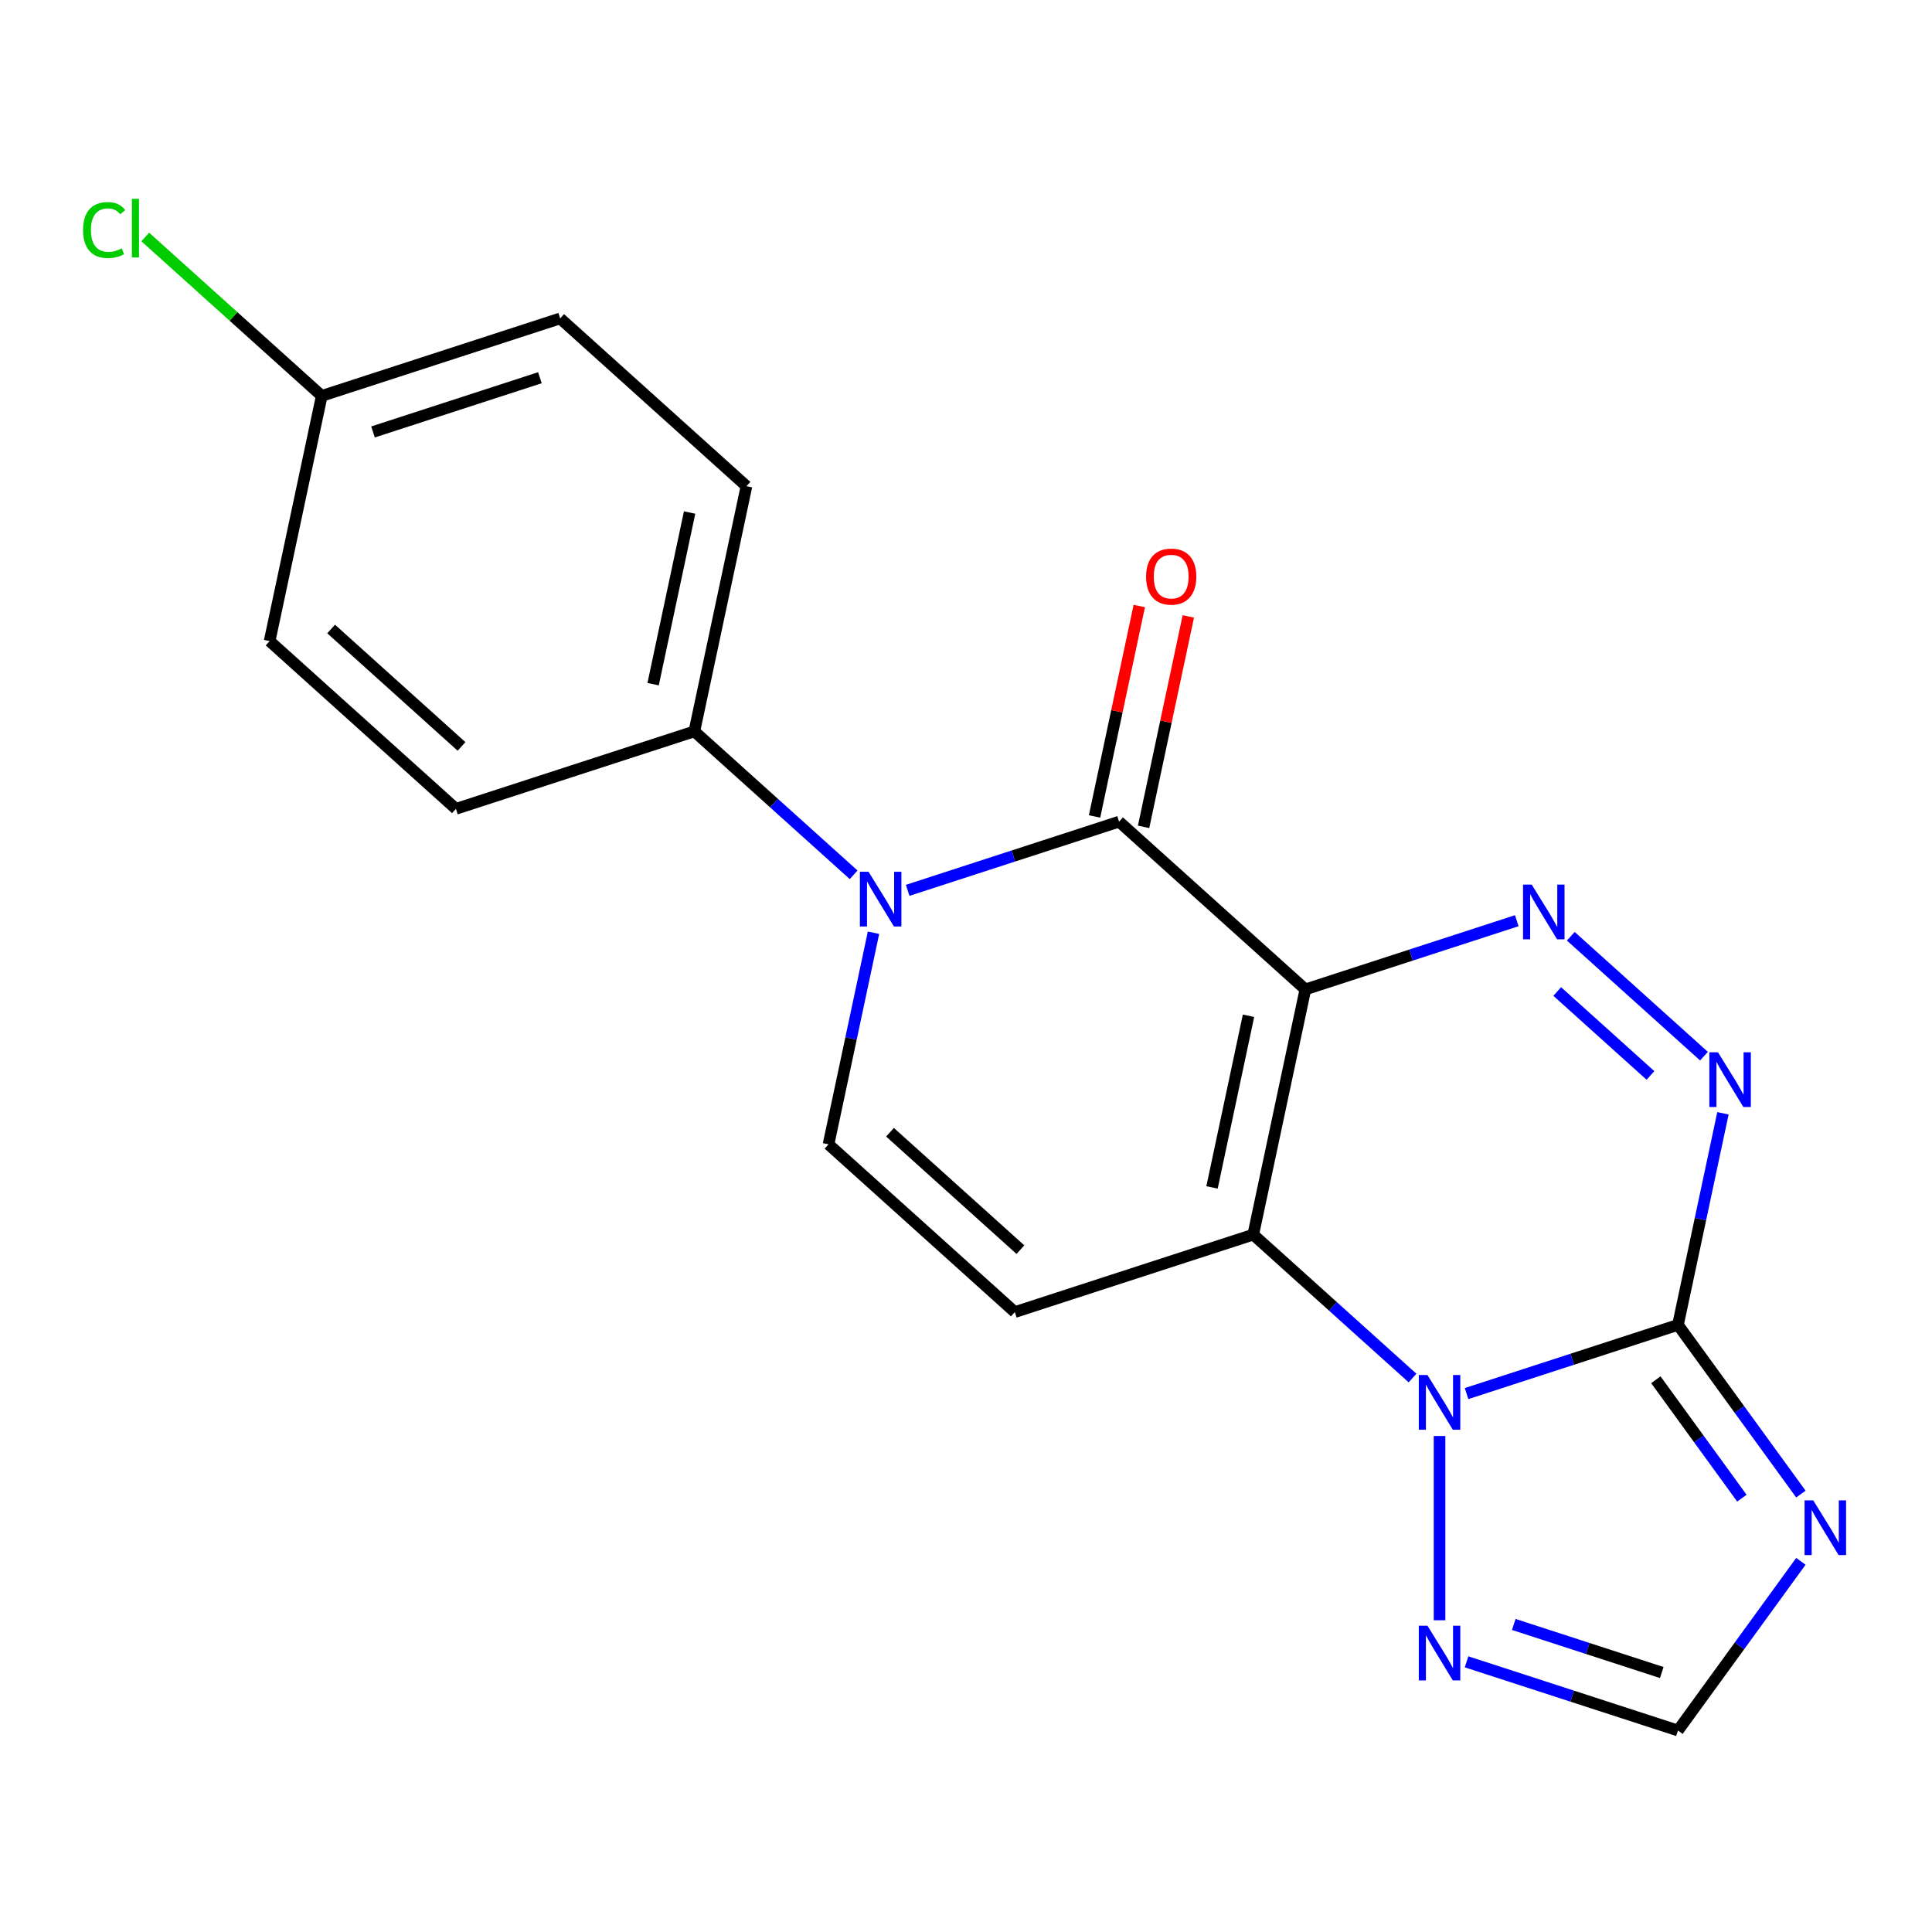 <?xml version='1.0' encoding='iso-8859-1'?>
<svg version='1.1' baseProfile='full'
              xmlns='http://www.w3.org/2000/svg'
                      xmlns:rdkit='http://www.rdkit.org/xml'
                      xmlns:xlink='http://www.w3.org/1999/xlink'
                  xml:space='preserve'
width='1000px' height='1000px' viewBox='0 0 1000 1000'>
<!-- END OF HEADER -->
<rect style='opacity:1.0;fill:#FFFFFF;stroke:none' width='1000' height='1000' x='0' y='0'> </rect>
<path class='bond-0' d='M 675.656,512.112 L 648.678,639.034' style='fill:none;fill-rule:evenodd;stroke:#000000;stroke-width:6px;stroke-linecap:butt;stroke-linejoin:miter;stroke-opacity:1' />
<path class='bond-0' d='M 646.225,525.755 L 627.341,614.6' style='fill:none;fill-rule:evenodd;stroke:#000000;stroke-width:6px;stroke-linecap:butt;stroke-linejoin:miter;stroke-opacity:1' />
<path class='bond-3' d='M 675.656,512.112 L 579.228,425.288' style='fill:none;fill-rule:evenodd;stroke:#000000;stroke-width:6px;stroke-linecap:butt;stroke-linejoin:miter;stroke-opacity:1' />
<path class='bond-4' d='M 675.656,512.112 L 730.367,494.335' style='fill:none;fill-rule:evenodd;stroke:#000000;stroke-width:6px;stroke-linecap:butt;stroke-linejoin:miter;stroke-opacity:1' />
<path class='bond-4' d='M 730.367,494.335 L 785.079,476.559' style='fill:none;fill-rule:evenodd;stroke:#0000FF;stroke-width:6px;stroke-linecap:butt;stroke-linejoin:miter;stroke-opacity:1' />
<path class='bond-1' d='M 648.678,639.034 L 689.9,676.15' style='fill:none;fill-rule:evenodd;stroke:#000000;stroke-width:6px;stroke-linecap:butt;stroke-linejoin:miter;stroke-opacity:1' />
<path class='bond-1' d='M 689.9,676.15 L 731.123,713.267' style='fill:none;fill-rule:evenodd;stroke:#0000FF;stroke-width:6px;stroke-linecap:butt;stroke-linejoin:miter;stroke-opacity:1' />
<path class='bond-8' d='M 648.678,639.034 L 525.272,679.131' style='fill:none;fill-rule:evenodd;stroke:#000000;stroke-width:6px;stroke-linecap:butt;stroke-linejoin:miter;stroke-opacity:1' />
<path class='bond-10' d='M 745.107,743.262 L 745.107,838.647' style='fill:none;fill-rule:evenodd;stroke:#0000FF;stroke-width:6px;stroke-linecap:butt;stroke-linejoin:miter;stroke-opacity:1' />
<path class='bond-20' d='M 759.09,721.315 L 813.802,703.538' style='fill:none;fill-rule:evenodd;stroke:#0000FF;stroke-width:6px;stroke-linecap:butt;stroke-linejoin:miter;stroke-opacity:1' />
<path class='bond-20' d='M 813.802,703.538 L 868.513,685.761' style='fill:none;fill-rule:evenodd;stroke:#000000;stroke-width:6px;stroke-linecap:butt;stroke-linejoin:miter;stroke-opacity:1' />
<path class='bond-2' d='M 868.513,685.761 L 880.152,631.002' style='fill:none;fill-rule:evenodd;stroke:#000000;stroke-width:6px;stroke-linecap:butt;stroke-linejoin:miter;stroke-opacity:1' />
<path class='bond-2' d='M 880.152,631.002 L 891.792,576.243' style='fill:none;fill-rule:evenodd;stroke:#0000FF;stroke-width:6px;stroke-linecap:butt;stroke-linejoin:miter;stroke-opacity:1' />
<path class='bond-7' d='M 868.513,685.761 L 900.325,729.547' style='fill:none;fill-rule:evenodd;stroke:#000000;stroke-width:6px;stroke-linecap:butt;stroke-linejoin:miter;stroke-opacity:1' />
<path class='bond-7' d='M 900.325,729.547 L 932.138,773.333' style='fill:none;fill-rule:evenodd;stroke:#0000FF;stroke-width:6px;stroke-linecap:butt;stroke-linejoin:miter;stroke-opacity:1' />
<path class='bond-7' d='M 857.062,714.151 L 879.33,744.801' style='fill:none;fill-rule:evenodd;stroke:#000000;stroke-width:6px;stroke-linecap:butt;stroke-linejoin:miter;stroke-opacity:1' />
<path class='bond-7' d='M 879.33,744.801 L 901.599,775.451' style='fill:none;fill-rule:evenodd;stroke:#0000FF;stroke-width:6px;stroke-linecap:butt;stroke-linejoin:miter;stroke-opacity:1' />
<path class='bond-5' d='M 579.228,425.288 L 524.517,443.064' style='fill:none;fill-rule:evenodd;stroke:#000000;stroke-width:6px;stroke-linecap:butt;stroke-linejoin:miter;stroke-opacity:1' />
<path class='bond-5' d='M 524.517,443.064 L 469.805,460.841' style='fill:none;fill-rule:evenodd;stroke:#0000FF;stroke-width:6px;stroke-linecap:butt;stroke-linejoin:miter;stroke-opacity:1' />
<path class='bond-13' d='M 591.92,427.985 L 603.496,373.526' style='fill:none;fill-rule:evenodd;stroke:#000000;stroke-width:6px;stroke-linecap:butt;stroke-linejoin:miter;stroke-opacity:1' />
<path class='bond-13' d='M 603.496,373.526 L 615.071,319.068' style='fill:none;fill-rule:evenodd;stroke:#FF0000;stroke-width:6px;stroke-linecap:butt;stroke-linejoin:miter;stroke-opacity:1' />
<path class='bond-13' d='M 566.536,422.59 L 578.111,368.131' style='fill:none;fill-rule:evenodd;stroke:#000000;stroke-width:6px;stroke-linecap:butt;stroke-linejoin:miter;stroke-opacity:1' />
<path class='bond-13' d='M 578.111,368.131 L 589.687,313.672' style='fill:none;fill-rule:evenodd;stroke:#FF0000;stroke-width:6px;stroke-linecap:butt;stroke-linejoin:miter;stroke-opacity:1' />
<path class='bond-6' d='M 813.047,484.606 L 881.978,546.672' style='fill:none;fill-rule:evenodd;stroke:#0000FF;stroke-width:6px;stroke-linecap:butt;stroke-linejoin:miter;stroke-opacity:1' />
<path class='bond-6' d='M 806.021,513.202 L 854.273,556.648' style='fill:none;fill-rule:evenodd;stroke:#0000FF;stroke-width:6px;stroke-linecap:butt;stroke-linejoin:miter;stroke-opacity:1' />
<path class='bond-9' d='M 452.122,482.789 L 440.483,537.548' style='fill:none;fill-rule:evenodd;stroke:#0000FF;stroke-width:6px;stroke-linecap:butt;stroke-linejoin:miter;stroke-opacity:1' />
<path class='bond-9' d='M 440.483,537.548 L 428.843,592.306' style='fill:none;fill-rule:evenodd;stroke:#000000;stroke-width:6px;stroke-linecap:butt;stroke-linejoin:miter;stroke-opacity:1' />
<path class='bond-12' d='M 441.837,452.794 L 400.615,415.677' style='fill:none;fill-rule:evenodd;stroke:#0000FF;stroke-width:6px;stroke-linecap:butt;stroke-linejoin:miter;stroke-opacity:1' />
<path class='bond-12' d='M 400.615,415.677 L 359.393,378.56' style='fill:none;fill-rule:evenodd;stroke:#000000;stroke-width:6px;stroke-linecap:butt;stroke-linejoin:miter;stroke-opacity:1' />
<path class='bond-22' d='M 932.138,808.141 L 900.325,851.927' style='fill:none;fill-rule:evenodd;stroke:#0000FF;stroke-width:6px;stroke-linecap:butt;stroke-linejoin:miter;stroke-opacity:1' />
<path class='bond-22' d='M 900.325,851.927 L 868.513,895.713' style='fill:none;fill-rule:evenodd;stroke:#000000;stroke-width:6px;stroke-linecap:butt;stroke-linejoin:miter;stroke-opacity:1' />
<path class='bond-21' d='M 525.272,679.131 L 428.843,592.306' style='fill:none;fill-rule:evenodd;stroke:#000000;stroke-width:6px;stroke-linecap:butt;stroke-linejoin:miter;stroke-opacity:1' />
<path class='bond-21' d='M 528.172,646.822 L 460.672,586.044' style='fill:none;fill-rule:evenodd;stroke:#000000;stroke-width:6px;stroke-linecap:butt;stroke-linejoin:miter;stroke-opacity:1' />
<path class='bond-11' d='M 759.09,860.159 L 813.802,877.936' style='fill:none;fill-rule:evenodd;stroke:#0000FF;stroke-width:6px;stroke-linecap:butt;stroke-linejoin:miter;stroke-opacity:1' />
<path class='bond-11' d='M 813.802,877.936 L 868.513,895.713' style='fill:none;fill-rule:evenodd;stroke:#000000;stroke-width:6px;stroke-linecap:butt;stroke-linejoin:miter;stroke-opacity:1' />
<path class='bond-11' d='M 783.523,840.811 L 821.821,853.255' style='fill:none;fill-rule:evenodd;stroke:#0000FF;stroke-width:6px;stroke-linecap:butt;stroke-linejoin:miter;stroke-opacity:1' />
<path class='bond-11' d='M 821.821,853.255 L 860.119,865.698' style='fill:none;fill-rule:evenodd;stroke:#000000;stroke-width:6px;stroke-linecap:butt;stroke-linejoin:miter;stroke-opacity:1' />
<path class='bond-14' d='M 359.393,378.56 L 386.371,251.639' style='fill:none;fill-rule:evenodd;stroke:#000000;stroke-width:6px;stroke-linecap:butt;stroke-linejoin:miter;stroke-opacity:1' />
<path class='bond-14' d='M 338.055,354.126 L 356.94,265.281' style='fill:none;fill-rule:evenodd;stroke:#000000;stroke-width:6px;stroke-linecap:butt;stroke-linejoin:miter;stroke-opacity:1' />
<path class='bond-15' d='M 359.393,378.56 L 235.987,418.657' style='fill:none;fill-rule:evenodd;stroke:#000000;stroke-width:6px;stroke-linecap:butt;stroke-linejoin:miter;stroke-opacity:1' />
<path class='bond-18' d='M 386.371,251.639 L 289.943,164.814' style='fill:none;fill-rule:evenodd;stroke:#000000;stroke-width:6px;stroke-linecap:butt;stroke-linejoin:miter;stroke-opacity:1' />
<path class='bond-17' d='M 235.987,418.657 L 139.558,331.833' style='fill:none;fill-rule:evenodd;stroke:#000000;stroke-width:6px;stroke-linecap:butt;stroke-linejoin:miter;stroke-opacity:1' />
<path class='bond-17' d='M 238.887,386.348 L 171.387,325.571' style='fill:none;fill-rule:evenodd;stroke:#000000;stroke-width:6px;stroke-linecap:butt;stroke-linejoin:miter;stroke-opacity:1' />
<path class='bond-16' d='M 166.536,204.911 L 139.558,331.833' style='fill:none;fill-rule:evenodd;stroke:#000000;stroke-width:6px;stroke-linecap:butt;stroke-linejoin:miter;stroke-opacity:1' />
<path class='bond-19' d='M 166.536,204.911 L 120.864,163.788' style='fill:none;fill-rule:evenodd;stroke:#000000;stroke-width:6px;stroke-linecap:butt;stroke-linejoin:miter;stroke-opacity:1' />
<path class='bond-19' d='M 120.864,163.788 L 75.192,122.664' style='fill:none;fill-rule:evenodd;stroke:#00CC00;stroke-width:6px;stroke-linecap:butt;stroke-linejoin:miter;stroke-opacity:1' />
<path class='bond-23' d='M 166.536,204.911 L 289.943,164.814' style='fill:none;fill-rule:evenodd;stroke:#000000;stroke-width:6px;stroke-linecap:butt;stroke-linejoin:miter;stroke-opacity:1' />
<path class='bond-23' d='M 193.067,223.578 L 279.451,195.51' style='fill:none;fill-rule:evenodd;stroke:#000000;stroke-width:6px;stroke-linecap:butt;stroke-linejoin:miter;stroke-opacity:1' />
<path  class='atom-2' d='M 738.847 711.698
L 748.127 726.698
Q 749.047 728.178, 750.527 730.858
Q 752.007 733.538, 752.087 733.698
L 752.087 711.698
L 755.847 711.698
L 755.847 740.018
L 751.967 740.018
L 742.007 723.618
Q 740.847 721.698, 739.607 719.498
Q 738.407 717.298, 738.047 716.618
L 738.047 740.018
L 734.367 740.018
L 734.367 711.698
L 738.847 711.698
' fill='#0000FF'/>
<path  class='atom-5' d='M 792.803 457.855
L 802.083 472.855
Q 803.003 474.335, 804.483 477.015
Q 805.963 479.695, 806.043 479.855
L 806.043 457.855
L 809.803 457.855
L 809.803 486.175
L 805.923 486.175
L 795.963 469.775
Q 794.803 467.855, 793.563 465.655
Q 792.363 463.455, 792.003 462.775
L 792.003 486.175
L 788.323 486.175
L 788.323 457.855
L 792.803 457.855
' fill='#0000FF'/>
<path  class='atom-6' d='M 449.561 451.225
L 458.841 466.225
Q 459.761 467.705, 461.241 470.385
Q 462.721 473.065, 462.801 473.225
L 462.801 451.225
L 466.561 451.225
L 466.561 479.545
L 462.681 479.545
L 452.721 463.145
Q 451.561 461.225, 450.321 459.025
Q 449.121 456.825, 448.761 456.145
L 448.761 479.545
L 445.081 479.545
L 445.081 451.225
L 449.561 451.225
' fill='#0000FF'/>
<path  class='atom-7' d='M 889.231 544.679
L 898.511 559.679
Q 899.431 561.159, 900.911 563.839
Q 902.391 566.519, 902.471 566.679
L 902.471 544.679
L 906.231 544.679
L 906.231 572.999
L 902.351 572.999
L 892.391 556.599
Q 891.231 554.679, 889.991 552.479
Q 888.791 550.279, 888.431 549.599
L 888.431 572.999
L 884.751 572.999
L 884.751 544.679
L 889.231 544.679
' fill='#0000FF'/>
<path  class='atom-8' d='M 938.522 776.577
L 947.802 791.577
Q 948.722 793.057, 950.202 795.737
Q 951.682 798.417, 951.762 798.577
L 951.762 776.577
L 955.522 776.577
L 955.522 804.897
L 951.642 804.897
L 941.682 788.497
Q 940.522 786.577, 939.282 784.377
Q 938.082 782.177, 937.722 781.497
L 937.722 804.897
L 934.042 804.897
L 934.042 776.577
L 938.522 776.577
' fill='#0000FF'/>
<path  class='atom-11' d='M 738.847 841.455
L 748.127 856.455
Q 749.047 857.935, 750.527 860.615
Q 752.007 863.295, 752.087 863.455
L 752.087 841.455
L 755.847 841.455
L 755.847 869.775
L 751.967 869.775
L 742.007 853.375
Q 740.847 851.455, 739.607 849.255
Q 738.407 847.055, 738.047 846.375
L 738.047 869.775
L 734.367 869.775
L 734.367 841.455
L 738.847 841.455
' fill='#0000FF'/>
<path  class='atom-14' d='M 593.206 298.446
Q 593.206 291.646, 596.566 287.846
Q 599.926 284.046, 606.206 284.046
Q 612.486 284.046, 615.846 287.846
Q 619.206 291.646, 619.206 298.446
Q 619.206 305.326, 615.806 309.246
Q 612.406 313.126, 606.206 313.126
Q 599.966 313.126, 596.566 309.246
Q 593.206 305.366, 593.206 298.446
M 606.206 309.926
Q 610.526 309.926, 612.846 307.046
Q 615.206 304.126, 615.206 298.446
Q 615.206 292.886, 612.846 290.086
Q 610.526 287.246, 606.206 287.246
Q 601.886 287.246, 599.526 290.046
Q 597.206 292.846, 597.206 298.446
Q 597.206 304.166, 599.526 307.046
Q 601.886 309.926, 606.206 309.926
' fill='#FF0000'/>
<path  class='atom-20' d='M 42.988 119.067
Q 42.988 112.027, 46.268 108.347
Q 49.588 104.627, 55.868 104.627
Q 61.708 104.627, 64.828 108.747
L 62.188 110.907
Q 59.908 107.907, 55.868 107.907
Q 51.588 107.907, 49.308 110.787
Q 47.068 113.627, 47.068 119.067
Q 47.068 124.667, 49.388 127.547
Q 51.748 130.427, 56.308 130.427
Q 59.428 130.427, 63.068 128.547
L 64.188 131.547
Q 62.708 132.507, 60.468 133.067
Q 58.228 133.627, 55.748 133.627
Q 49.588 133.627, 46.268 129.867
Q 42.988 126.107, 42.988 119.067
' fill='#00CC00'/>
<path  class='atom-20' d='M 68.268 102.907
L 71.948 102.907
L 71.948 133.267
L 68.268 133.267
L 68.268 102.907
' fill='#00CC00'/>
</svg>

